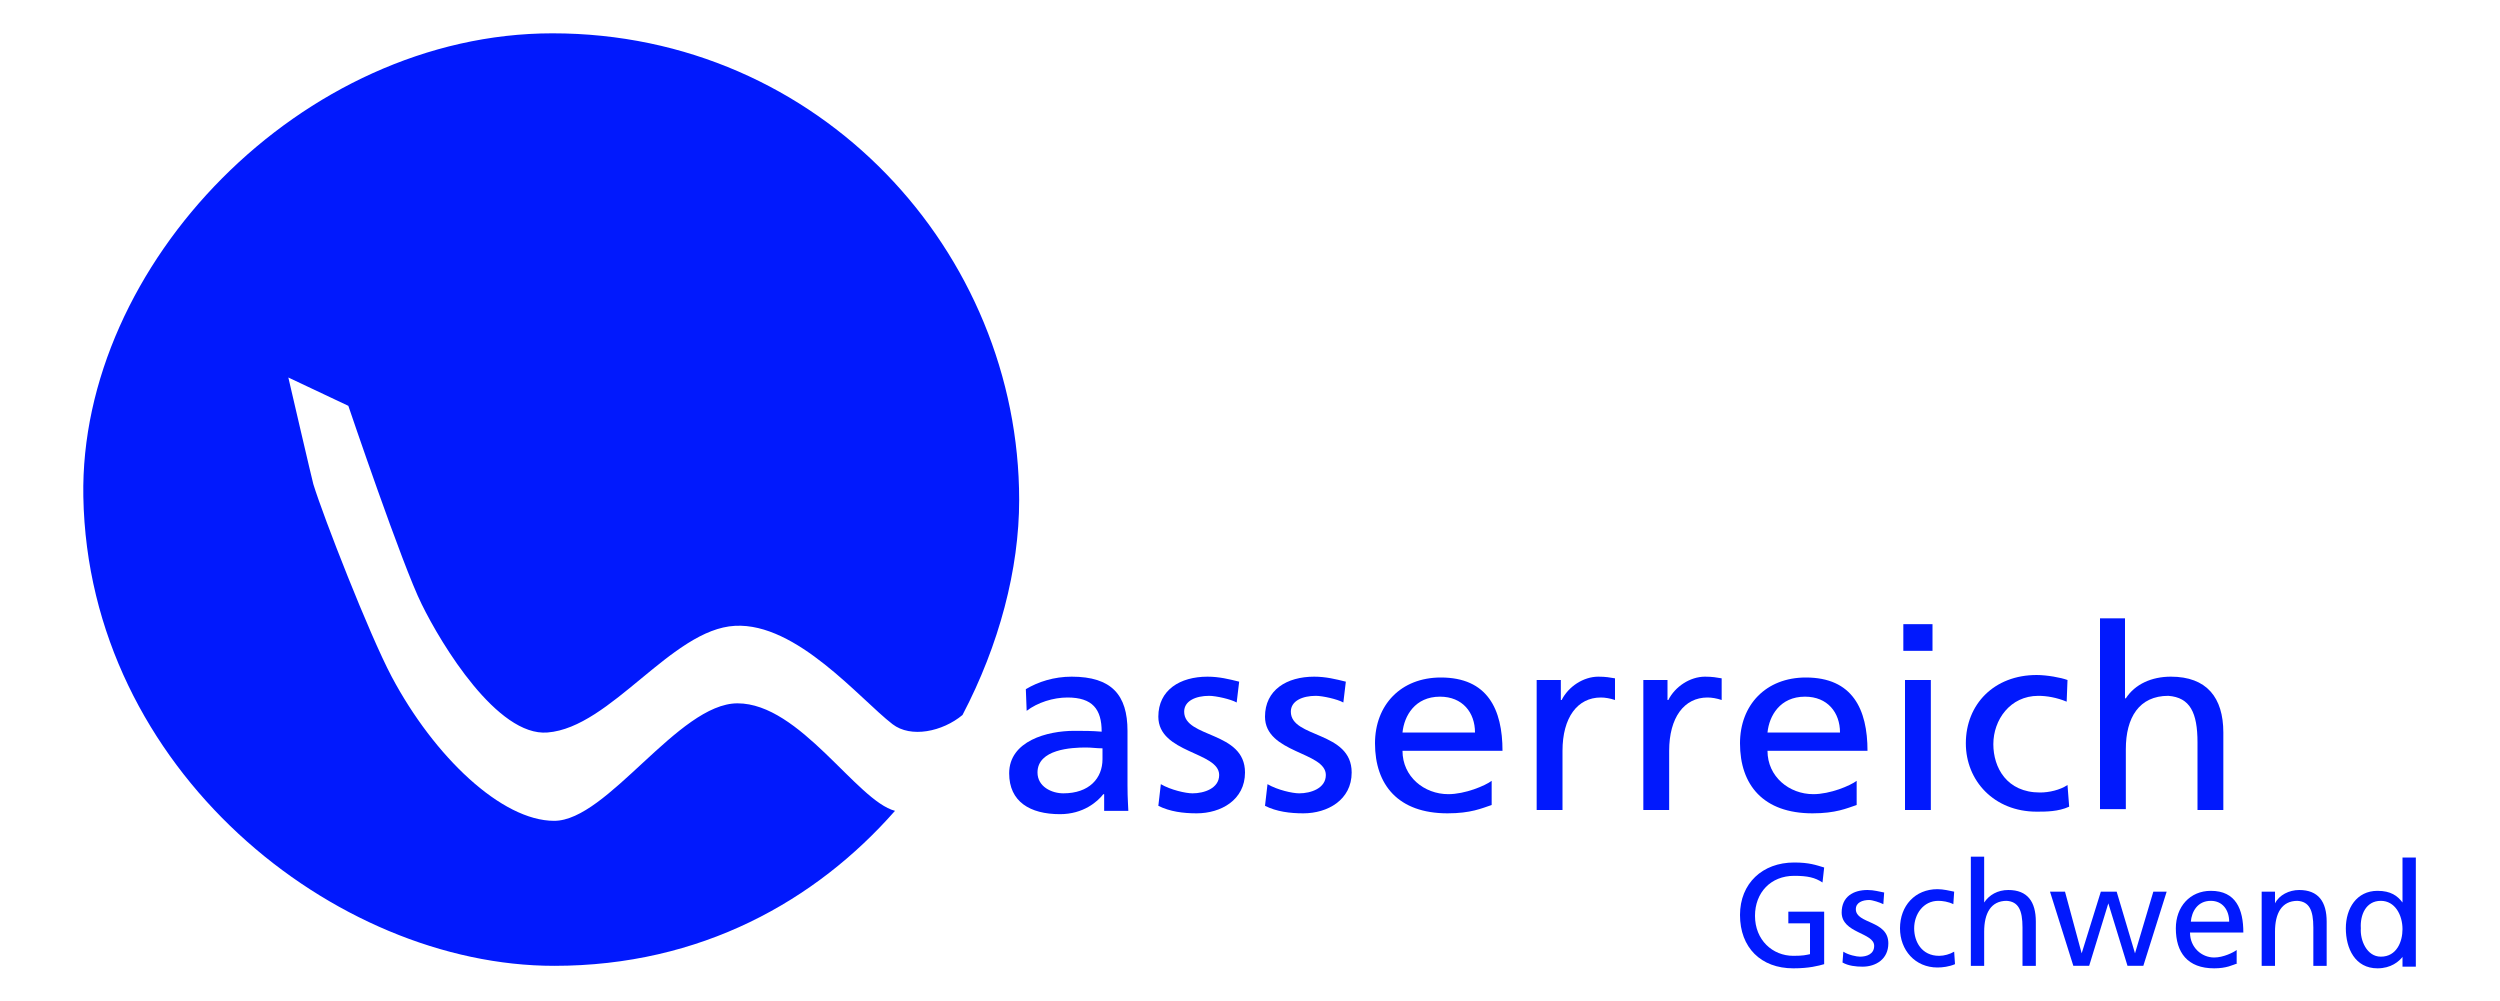 <?xml version="1.0" encoding="utf-8"?>
<!-- Generator: Adobe Illustrator 19.0.0, SVG Export Plug-In . SVG Version: 6.00 Build 0)  -->
<svg version="1.1" id="Ebene_2" xmlns="http://www.w3.org/2000/svg" xmlns:xlink="http://www.w3.org/1999/xlink" x="0px" y="0px"
	 viewBox="0 0 300 120.1" style="enable-background:new 0 0 300 120.1;" xml:space="preserve">
<style type="text/css">
	.st0{fill:#0119FD;}
</style>
<g>
	<path class="st0" d="M123.1,82.7c1.5-0.9,3.4-1.5,5.5-1.5c4.8,0,6.7,2.2,6.7,6.5v6.5c0,1.8,0.1,2.6,0.1,3.1h-2.9v-2h-0.1
		c-0.7,0.9-2.4,2.4-5.2,2.4c-3.6,0-6.1-1.5-6.1-4.9c0-3.9,4.6-5.1,7.8-5.1c1.2,0,2.1,0,3.3,0.1c0-2.7-1.1-4.1-4.1-4.1
		c-1.7,0-3.6,0.6-4.9,1.6L123.1,82.7z M132.3,89.8c-0.7,0-1.3-0.1-2-0.1c-1.7,0-5.8,0.2-5.8,3c0,1.7,1.7,2.5,3.1,2.5
		c3.1,0,4.7-1.8,4.7-4.1V89.8z"/>
	<path class="st0" d="M139.3,94.1c1.2,0.7,3,1.1,3.8,1.1c1.4,0,3.2-0.6,3.2-2.2c0-2.8-7.3-2.6-7.3-7c0-3.2,2.6-4.8,5.9-4.8
		c1.4,0,2.6,0.3,3.8,0.6l-0.3,2.5c-0.7-0.4-2.5-0.8-3.3-0.8c-1.6,0-3,0.6-3,1.9c0,3.2,7.3,2.3,7.3,7.3c0,3.3-2.9,4.9-5.8,4.9
		c-1.6,0-3.2-0.2-4.6-0.9L139.3,94.1z"/>
	<path class="st0" d="M152.1,94.1c1.2,0.7,3,1.1,3.8,1.1c1.4,0,3.2-0.6,3.2-2.2c0-2.8-7.3-2.6-7.3-7c0-3.2,2.6-4.8,5.9-4.8
		c1.4,0,2.6,0.3,3.8,0.6l-0.3,2.5c-0.7-0.4-2.5-0.8-3.3-0.8c-1.6,0-3,0.6-3,1.9c0,3.2,7.3,2.3,7.3,7.3c0,3.3-2.9,4.9-5.8,4.9
		c-1.6,0-3.2-0.2-4.6-0.9L152.1,94.1z"/>
	<path class="st0" d="M179,96.6c-1.2,0.4-2.5,1-5.3,1c-5.9,0-8.7-3.4-8.7-8.4c0-4.6,3.1-7.9,7.9-7.9c5.6,0,7.4,3.8,7.4,8.8h-12
		c0,3.1,2.6,5.2,5.5,5.2c2,0,4.4-1,5.2-1.6V96.6z M177,87.9c0-2.4-1.5-4.3-4.2-4.3c-3,0-4.3,2.3-4.5,4.3H177z"/>
	<path class="st0" d="M184.4,81.6h2.9V84h0.1c0.8-1.6,2.6-2.8,4.4-2.8c0.9,0,1.4,0.1,2,0.2V84c-0.6-0.2-1.2-0.3-1.7-0.3
		c-2.8,0-4.6,2.4-4.6,6.4v7.1h-3.1V81.6z"/>
	<path class="st0" d="M197.2,81.6h2.9V84h0.1c0.8-1.6,2.6-2.8,4.4-2.8c0.9,0,1.4,0.1,2,0.2V84c-0.6-0.2-1.2-0.3-1.7-0.3
		c-2.8,0-4.6,2.4-4.6,6.4v7.1h-3.1V81.6z"/>
	<path class="st0" d="M222.8,96.6c-1.2,0.4-2.5,1-5.3,1c-5.9,0-8.7-3.4-8.7-8.4c0-4.6,3.1-7.9,7.9-7.9c5.6,0,7.4,3.8,7.4,8.8h-12
		c0,3.1,2.6,5.2,5.5,5.2c2,0,4.4-1,5.2-1.6V96.6z M220.8,87.9c0-2.4-1.5-4.3-4.2-4.3c-3,0-4.3,2.3-4.5,4.3H220.8z"/>
	<path class="st0" d="M231.9,78.1h-3.5v-3.2h3.5V78.1z M228.6,81.6h3.1v15.6h-3.1V81.6z"/>
	<path class="st0" d="M248,84.2c-1.2-0.5-2.4-0.7-3.4-0.7c-3.4,0-5.4,2.9-5.4,5.8c0,2.8,1.6,5.8,5.6,5.8c1.1,0,2.4-0.3,3.3-0.9
		l0.2,2.6c-1.3,0.6-2.8,0.6-3.9,0.6c-5.1,0-8.5-3.7-8.5-8.2c0-4.7,3.4-8.2,8.5-8.2c1.2,0,2.9,0.3,3.7,0.6L248,84.2z"/>
	<path class="st0" d="M251.9,74.2h3.1v9.6h0.1c1.1-1.7,3.1-2.6,5.4-2.6c4.3,0,6.3,2.5,6.3,6.7v9.3h-3.1v-8.1c0-3.6-0.9-5.4-3.5-5.6
		c-3.5,0-5.1,2.6-5.1,6.4v7.2h-3.1V74.2z"/>
</g>
<g>
	<path class="st0" d="M218.7,105.9c-0.9-0.6-1.8-0.8-3.4-0.8c-2.8,0-4.7,2-4.7,4.8c0,2.9,2.1,4.8,4.6,4.8c1.2,0,1.5-0.1,2-0.2v-3.7
		h-2.6v-1.4h4.3v6.3c-0.7,0.2-1.8,0.5-3.7,0.5c-3.9,0-6.4-2.5-6.4-6.4c0-3.8,2.7-6.3,6.5-6.3c1.8,0,2.6,0.3,3.6,0.6L218.7,105.9z"/>
	<path class="st0" d="M221.2,114.2c0.6,0.4,1.6,0.6,2,0.6c0.8,0,1.7-0.3,1.7-1.3c0-1.6-3.9-1.5-3.9-4c0-1.9,1.4-2.7,3.1-2.7
		c0.8,0,1.4,0.2,2,0.3l-0.1,1.4c-0.4-0.2-1.3-0.5-1.7-0.5c-0.8,0-1.6,0.3-1.6,1.1c0,1.8,3.9,1.3,3.9,4.1c0,1.9-1.5,2.8-3.1,2.8
		c-0.8,0-1.7-0.1-2.4-0.5L221.2,114.2z"/>
	<path class="st0" d="M234.4,108.5c-0.6-0.3-1.3-0.4-1.8-0.4c-1.8,0-2.9,1.6-2.9,3.3c0,1.6,0.9,3.3,3,3.3c0.6,0,1.3-0.2,1.8-0.5
		l0.1,1.5c-0.7,0.3-1.5,0.4-2.1,0.4c-2.7,0-4.5-2.1-4.5-4.7c0-2.7,1.8-4.7,4.5-4.7c0.7,0,1.5,0.2,2,0.3L234.4,108.5z"/>
	<path class="st0" d="M236.5,102.8h1.6v5.5h0c0.6-0.9,1.6-1.5,2.9-1.5c2.3,0,3.3,1.4,3.3,3.8v5.3h-1.6v-4.6c0-2.1-0.5-3.1-1.9-3.2
		c-1.9,0-2.7,1.5-2.7,3.7v4.1h-1.6V102.8z"/>
	<path class="st0" d="M257.2,115.9h-1.9l-2.3-7.5h0l-2.3,7.5h-1.9L246,107h1.8l2,7.4h0l2.3-7.4h1.9l2.2,7.4h0l2.2-7.4h1.6
		L257.2,115.9z"/>
	<path class="st0" d="M268.5,115.6c-0.6,0.2-1.3,0.6-2.8,0.6c-3.2,0-4.6-1.9-4.6-4.8c0-2.6,1.7-4.5,4.2-4.5c3,0,3.9,2.2,3.9,5h-6.4
		c0,1.8,1.4,3,2.9,3c1.1,0,2.3-0.6,2.7-0.9V115.6z M267.5,110.6c0-1.4-0.8-2.5-2.2-2.5c-1.6,0-2.3,1.3-2.4,2.5H267.5z"/>
	<path class="st0" d="M271.4,107h1.6v1.4h0c0.5-1,1.7-1.6,2.9-1.6c2.3,0,3.3,1.4,3.3,3.8v5.3h-1.6v-4.6c0-2.1-0.5-3.1-1.9-3.2
		c-1.9,0-2.7,1.5-2.7,3.7v4.1h-1.6V107z"/>
	<path class="st0" d="M288.4,114.7L288.4,114.7c-0.5,0.7-1.5,1.5-3.1,1.5c-2.7,0-3.8-2.4-3.8-4.8c0-2.4,1.3-4.5,3.8-4.5
		c1.6,0,2.4,0.6,3,1.4h0v-5.4h1.6v13.1h-1.6V114.7z M285.7,114.8c1.9,0,2.6-1.8,2.6-3.3c0-1.7-0.9-3.4-2.6-3.4
		c-1.8,0-2.5,1.7-2.4,3.3C283.2,112.8,284,114.8,285.7,114.8z"/>
</g>
<path class="st0" d="M88.5,84.4c-7.1,0-15.6,14.1-22,14.1c-6.3,0-14.4-7.7-19.5-17.3c-2.7-5.1-8.2-19.2-9.4-23.1
	c-0.1-0.3-3-12.8-3-12.8l7.2,3.4c0,0,6.5,19.2,8.8,23.8c2.4,4.9,9.1,15.9,15.1,15.4c7.6-0.6,14.9-12.4,22.5-12.8
	c7.4-0.4,15,8.8,18.9,11.8c2.2,1.7,6,0.9,8.4-1.1c4.4-8.4,6.8-17.5,6.8-25.8c0-29.7-23.9-56-56-56C36.2,4,9.5,31.8,10,59.6
	c0.6,32.8,30.2,56.3,56.5,56.3c17.6,0,31.4-7.8,40.9-18.6C102.8,96.1,96,84.4,88.5,84.4z"/>
</svg>
